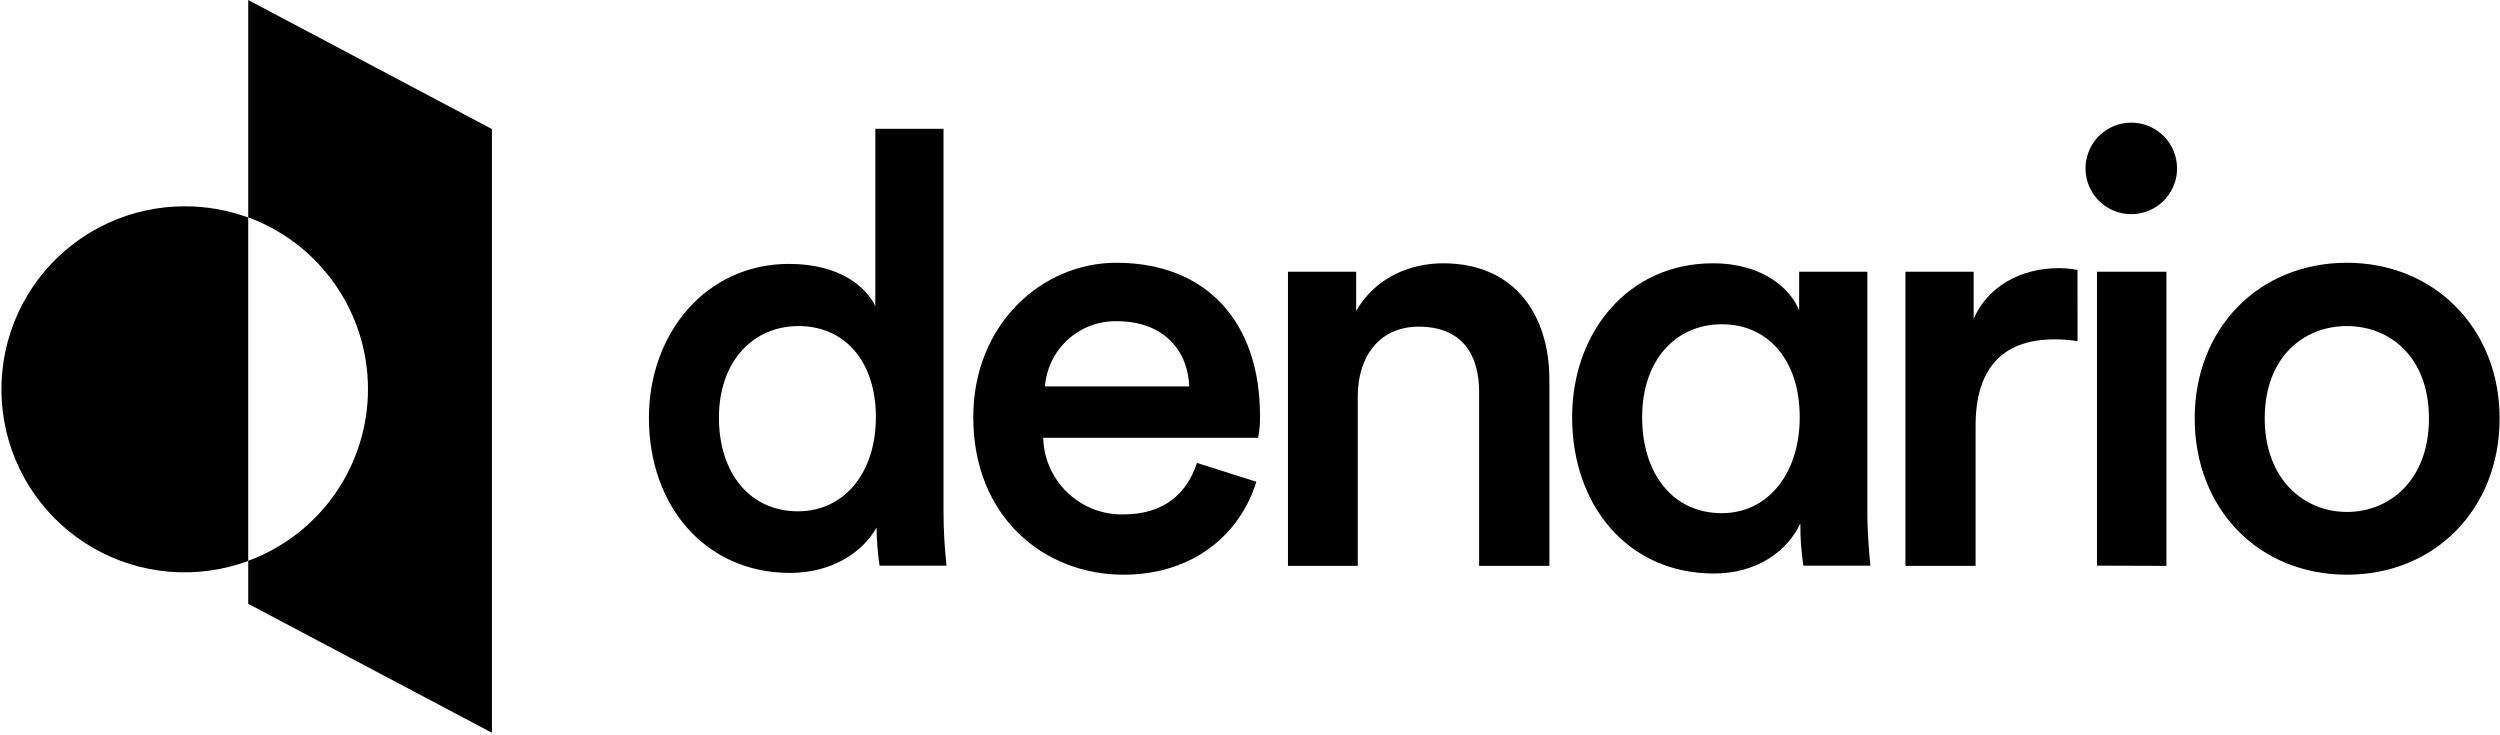 <svg width="612" height="180" viewBox="0 0 612 180" fill="none" xmlns="http://www.w3.org/2000/svg">
<g clip-path="url(#clip0_67_3728)">
<path d="M60.764 0.006V53.209C69.365 56.378 76.787 62.107 82.029 69.624C87.272 77.141 90.083 86.083 90.083 95.246C90.083 104.409 87.272 113.351 82.029 120.868C76.787 128.385 69.365 134.114 60.764 137.283V147.812L120.419 179.383V31.592L60.764 0.006Z" fill="black"/>
<path d="M45.288 50.508C38.726 50.491 32.24 51.914 26.288 54.677C20.337 57.44 15.065 61.475 10.845 66.498C6.625 71.521 3.56 77.409 1.866 83.746C0.172 90.083 -0.109 96.714 1.042 103.171C2.193 109.629 4.749 115.754 8.529 121.117C12.309 126.478 17.22 130.945 22.917 134.202C28.613 137.458 34.955 139.424 41.495 139.962C48.035 140.5 54.613 139.595 60.765 137.313V53.252C55.809 51.431 50.569 50.502 45.288 50.508Z" fill="black"/>
<path d="M230.973 125.323C230.979 129.716 231.227 134.104 231.716 138.469H215.313C214.865 135.386 214.618 132.276 214.571 129.159C211.168 135.221 203.632 140.248 193.435 140.248C172.747 140.248 158.853 123.993 158.853 102.278C158.853 81.585 172.859 64.602 193.141 64.602C205.747 64.602 212.064 70.356 214.277 74.935V31.533H230.973V125.323ZM195.354 125.169C206.559 125.169 214.417 115.859 214.417 102.124C214.417 88.39 206.741 79.821 195.508 79.821C184.275 79.821 175.997 88.529 175.997 102.222C175.997 115.915 183.63 125.169 195.354 125.169Z" fill="black"/>
<path d="M307.548 117.933C303.696 130.534 292.323 140.684 275.024 140.684C255.513 140.684 238.257 126.502 238.257 102.126C238.257 79.375 255.065 64.325 273.274 64.325C295.432 64.325 308.444 78.941 308.444 101.692C308.498 103.528 308.348 105.364 307.996 107.167H255.373C255.501 112.248 257.636 117.073 261.309 120.587C264.983 124.102 269.898 126.022 274.982 125.927C285.333 125.927 290.656 120.468 293.023 113.327L307.548 117.933ZM291.132 94.594C290.838 86.194 285.221 78.633 273.399 78.633C268.982 78.546 264.7 80.15 261.428 83.117C258.157 86.085 256.146 90.192 255.807 94.594H291.132Z" fill="black"/>
<path d="M332.381 138.532H315.293V66.527H331.989V76.132C336.724 67.857 345.296 64.455 353.28 64.455C370.858 64.455 379.29 77.168 379.29 92.975V138.532H362.089V95.928C362.089 87.066 358.098 79.968 347.312 79.968C337.508 79.968 332.381 87.5 332.381 96.964V138.532Z" fill="black"/>
<path d="M419.589 140.395C398.453 140.395 384.853 123.706 384.853 102.131C384.853 81.298 398.607 64.455 419.295 64.455C432.013 64.455 438.513 71.106 440.432 75.977V66.527H457.127V125.33C457.127 131.238 457.73 136.992 457.87 138.477H441.467C440.943 135.053 440.695 131.593 440.725 128.13C437.476 135.075 429.941 140.395 419.589 140.395ZM421.508 125.624C432.713 125.624 440.571 116.019 440.571 102.131C440.571 88.242 432.896 79.379 421.508 79.379C410.121 79.379 401.997 88.242 401.997 102.131C401.997 116.019 409.546 125.624 421.508 125.624Z" fill="black"/>
<path d="M508.585 83.507C506.731 83.222 504.858 83.077 502.982 83.072C489.69 83.072 483.625 90.759 483.625 104.199V138.529H466.453V66.524H483.149V78.046C486.553 70.22 494.536 65.642 503.991 65.642C505.527 65.647 507.06 65.792 508.571 66.076L508.585 83.507Z" fill="black"/>
<path d="M521.74 30.021C524.711 30.021 527.561 31.201 529.663 33.302C531.764 35.402 532.945 38.251 532.945 41.222C532.945 43.437 532.288 45.603 531.057 47.445C529.825 49.286 528.075 50.722 526.028 51.57C523.98 52.418 521.727 52.639 519.554 52.207C517.38 51.775 515.383 50.708 513.816 49.142C512.249 47.575 511.182 45.58 510.75 43.407C510.317 41.234 510.539 38.982 511.387 36.936C512.235 34.889 513.671 33.14 515.514 31.909C517.357 30.678 519.524 30.021 521.74 30.021ZM513.335 138.471V66.521H530.34V138.527L513.335 138.471Z" fill="black"/>
<path d="M611.904 102.42C611.904 124.584 596.09 140.684 574.506 140.684C552.921 140.684 537.262 124.584 537.262 102.42C537.262 80.257 553.075 64.325 574.506 64.325C595.936 64.325 611.904 80.411 611.904 102.42ZM594.606 102.42C594.606 87.496 585.151 79.823 574.506 79.823C563.861 79.823 554.406 87.496 554.406 102.42C554.406 117.345 564.015 125.326 574.506 125.326C584.997 125.326 594.606 117.527 594.606 102.42Z" fill="black"/>
</g>
<defs>
<clipPath id="clip0_67_3728">
<rect width="612" height="180" fill="white"/>
</clipPath>
</defs>
</svg>
